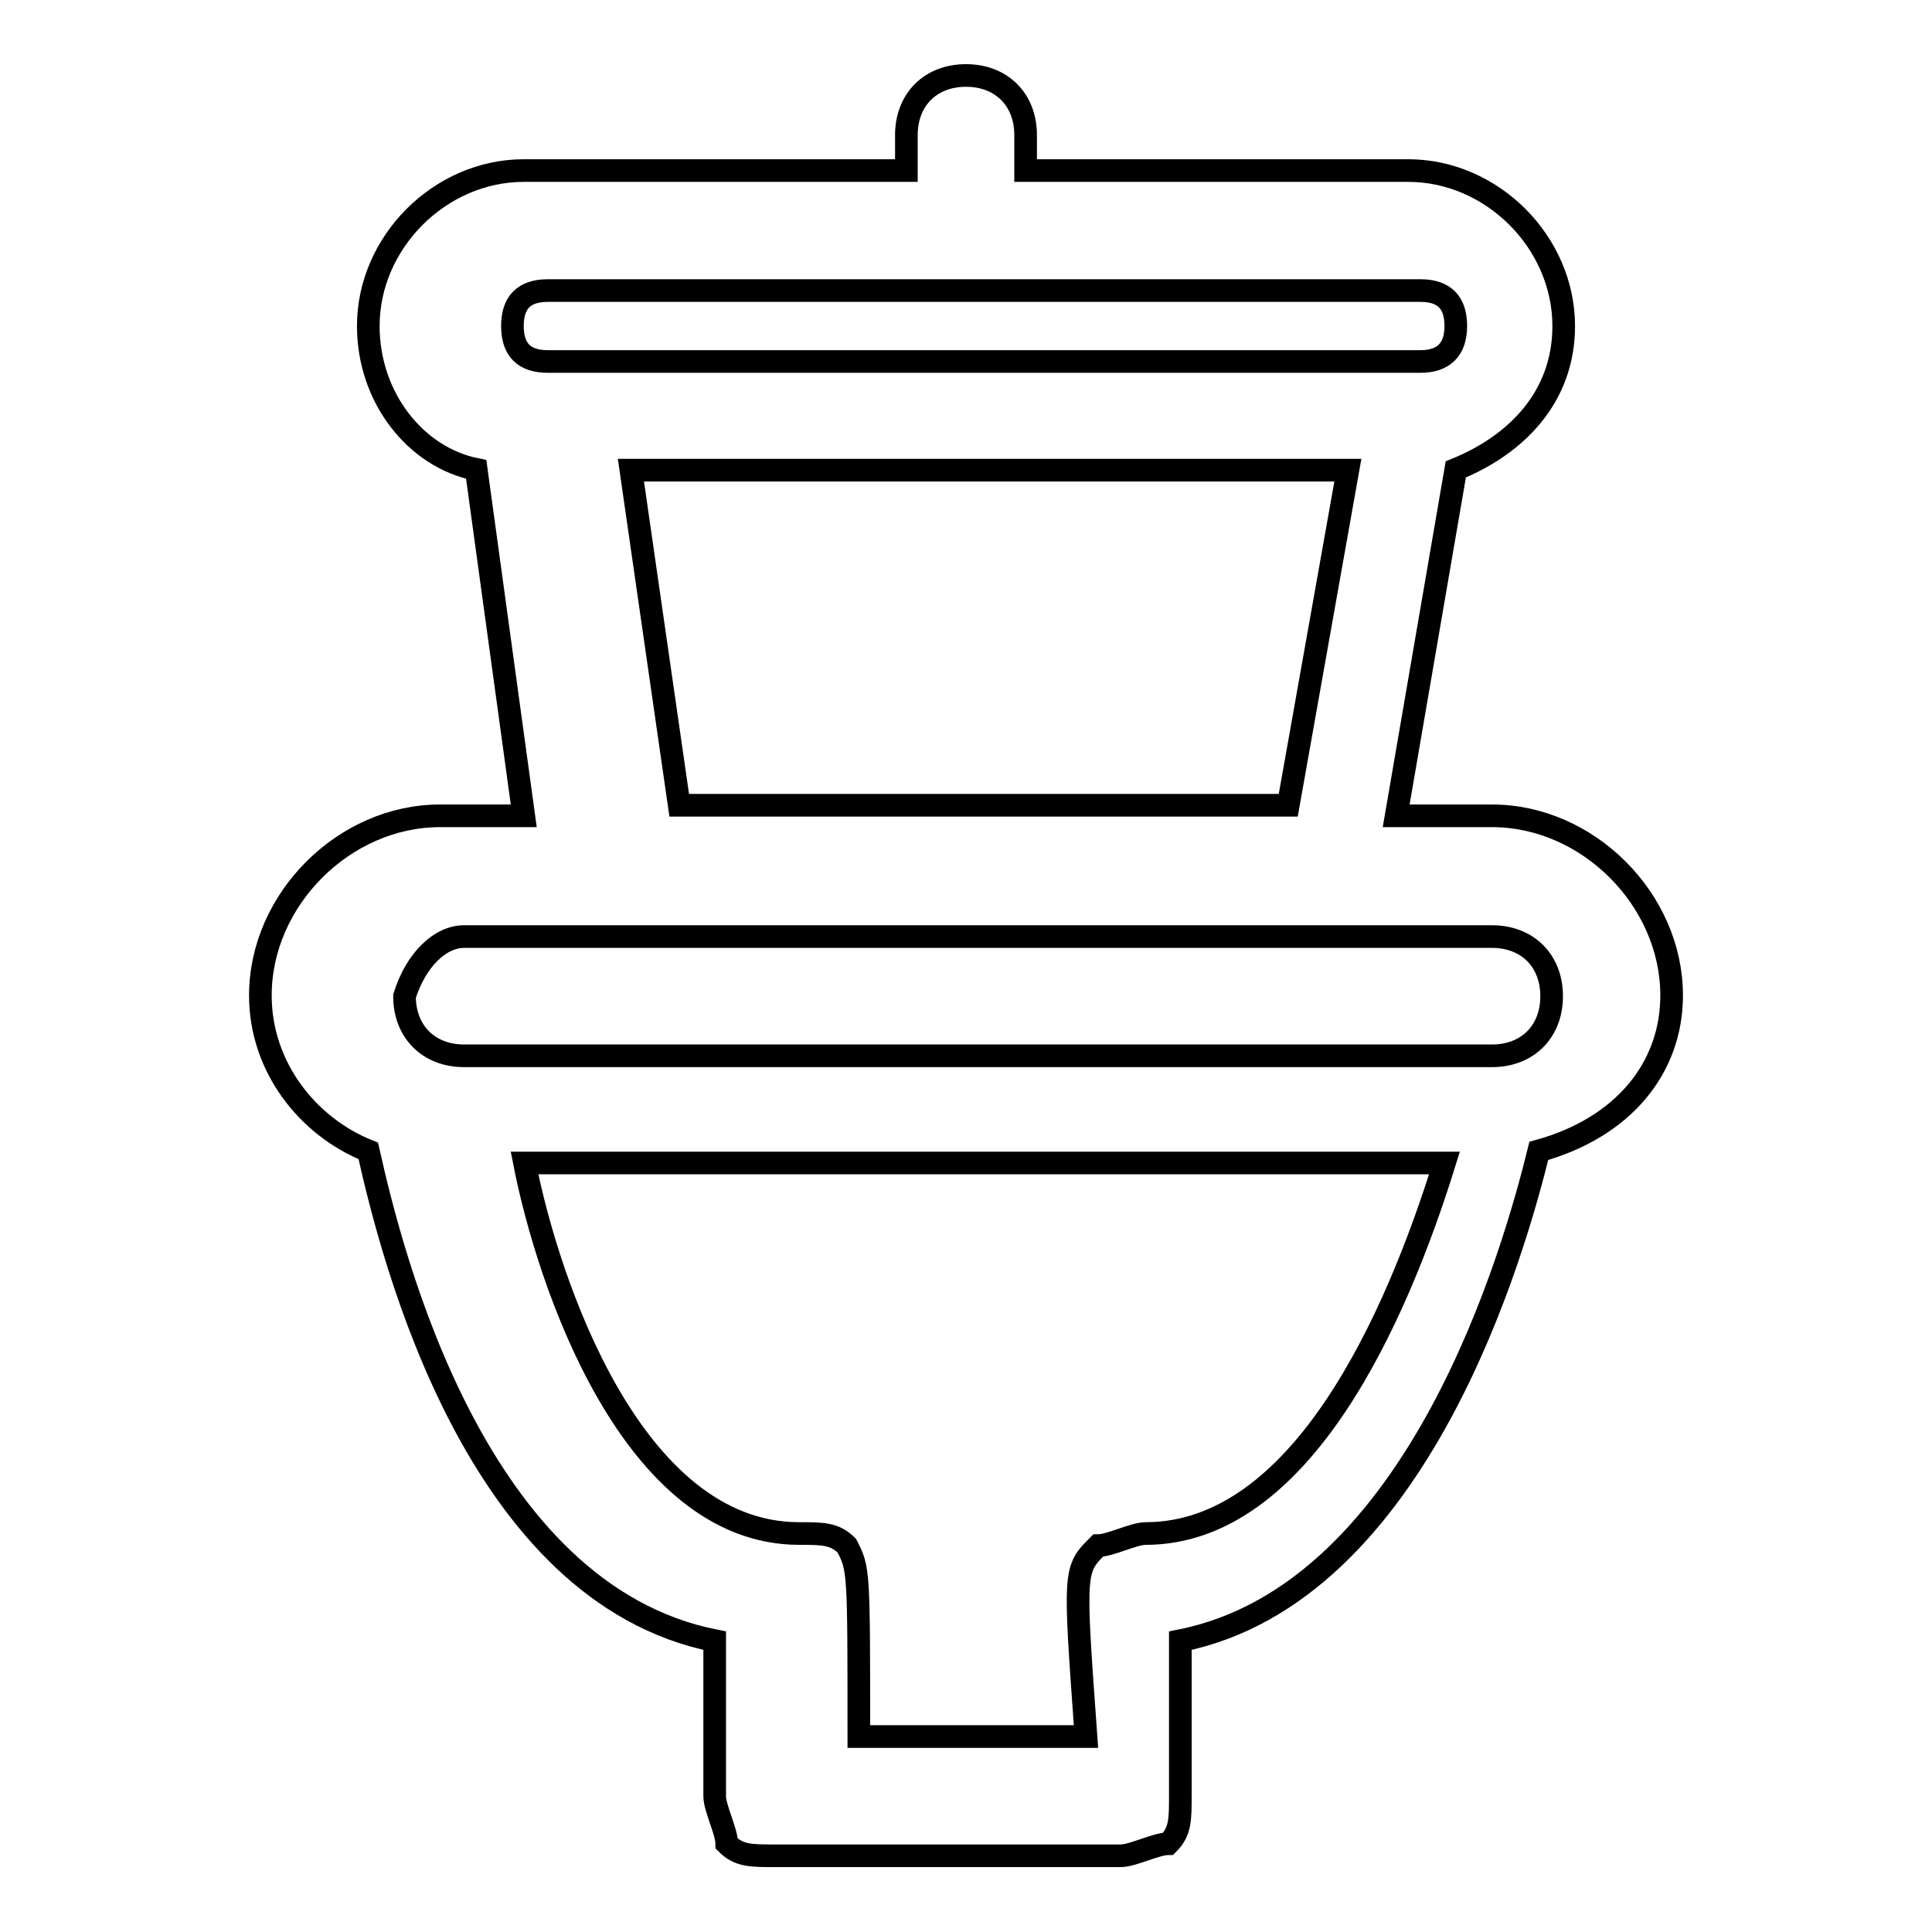 <?xml version="1.0" encoding="utf-8"?>
<!-- Svg Vector Icons : http://www.onlinewebfonts.com/icon -->
<!DOCTYPE svg PUBLIC "-//W3C//DTD SVG 1.1//EN" "http://www.w3.org/Graphics/SVG/1.1/DTD/svg11.dtd">
<svg version="1.1" xmlns="http://www.w3.org/2000/svg" xmlns:xlink="http://www.w3.org/1999/xlink" x="0px" y="0px" viewBox="0 0 256 256" enable-background="new 0 0 256 256" xml:space="preserve">
<g><g><path stroke-width="3" fill-opacity="0" stroke="#000000"  d="M221.5,131.9c0-12.7-11.1-23.8-23.8-23.8H185l7.9-45.9c7.9-3.2,14.3-9.5,14.3-19c0-11.1-9.5-20.6-20.6-20.6h-50.7v-4.7c0-4.7-3.2-7.9-7.9-7.9c-4.7,0-7.9,3.2-7.9,7.9v4.7H69.4c-11.1,0-20.6,9.5-20.6,20.6c0,9.5,6.3,17.4,14.3,19l6.3,45.9H58.3c-12.7,0-23.8,11.1-23.8,23.8c0,9.5,6.3,17.4,14.3,20.6c3.2,14.3,14.3,58.6,45.9,64.9c0,4.7,0,12.7,0,20.6c0,1.6,1.6,4.7,1.6,6.3c1.6,1.6,3.2,1.6,6.3,1.6l0,0h45.9c1.6,0,4.7-1.6,6.3-1.6c1.6-1.6,1.6-3.2,1.6-6.3c0-7.9,0-15.8,0-20.6c31.7-6.3,44.4-52.3,47.5-64.9C215.1,149.4,221.5,141.5,221.5,131.9z M72.6,38.5h115.6c3.2,0,4.7,1.6,4.7,4.7s-1.6,4.7-4.7,4.7H72.6c-3.2,0-4.7-1.6-4.7-4.7S69.4,38.5,72.6,38.5z M83.6,62.3h95l-7.9,44.4H90L83.6,62.3z M61.5,124.1h136.2c4.7,0,7.9,3.2,7.9,7.9c0,4.7-3.2,7.9-7.9,7.9H61.5c-4.7,0-7.9-3.2-7.9-7.9C55.1,127.2,58.3,124.1,61.5,124.1z M151.8,203.2c-1.6,0-4.7,1.6-6.3,1.6c-3.2,3.2-3.2,3.2-1.6,25.3h-30.1c0-22.2,0-22.2-1.6-25.3c-1.6-1.6-3.2-1.6-6.3-1.6c-22.2,0-33.3-33.3-36.4-49.1h121.9C185,174.7,172.4,203.2,151.8,203.2z"/></g></g>
</svg>